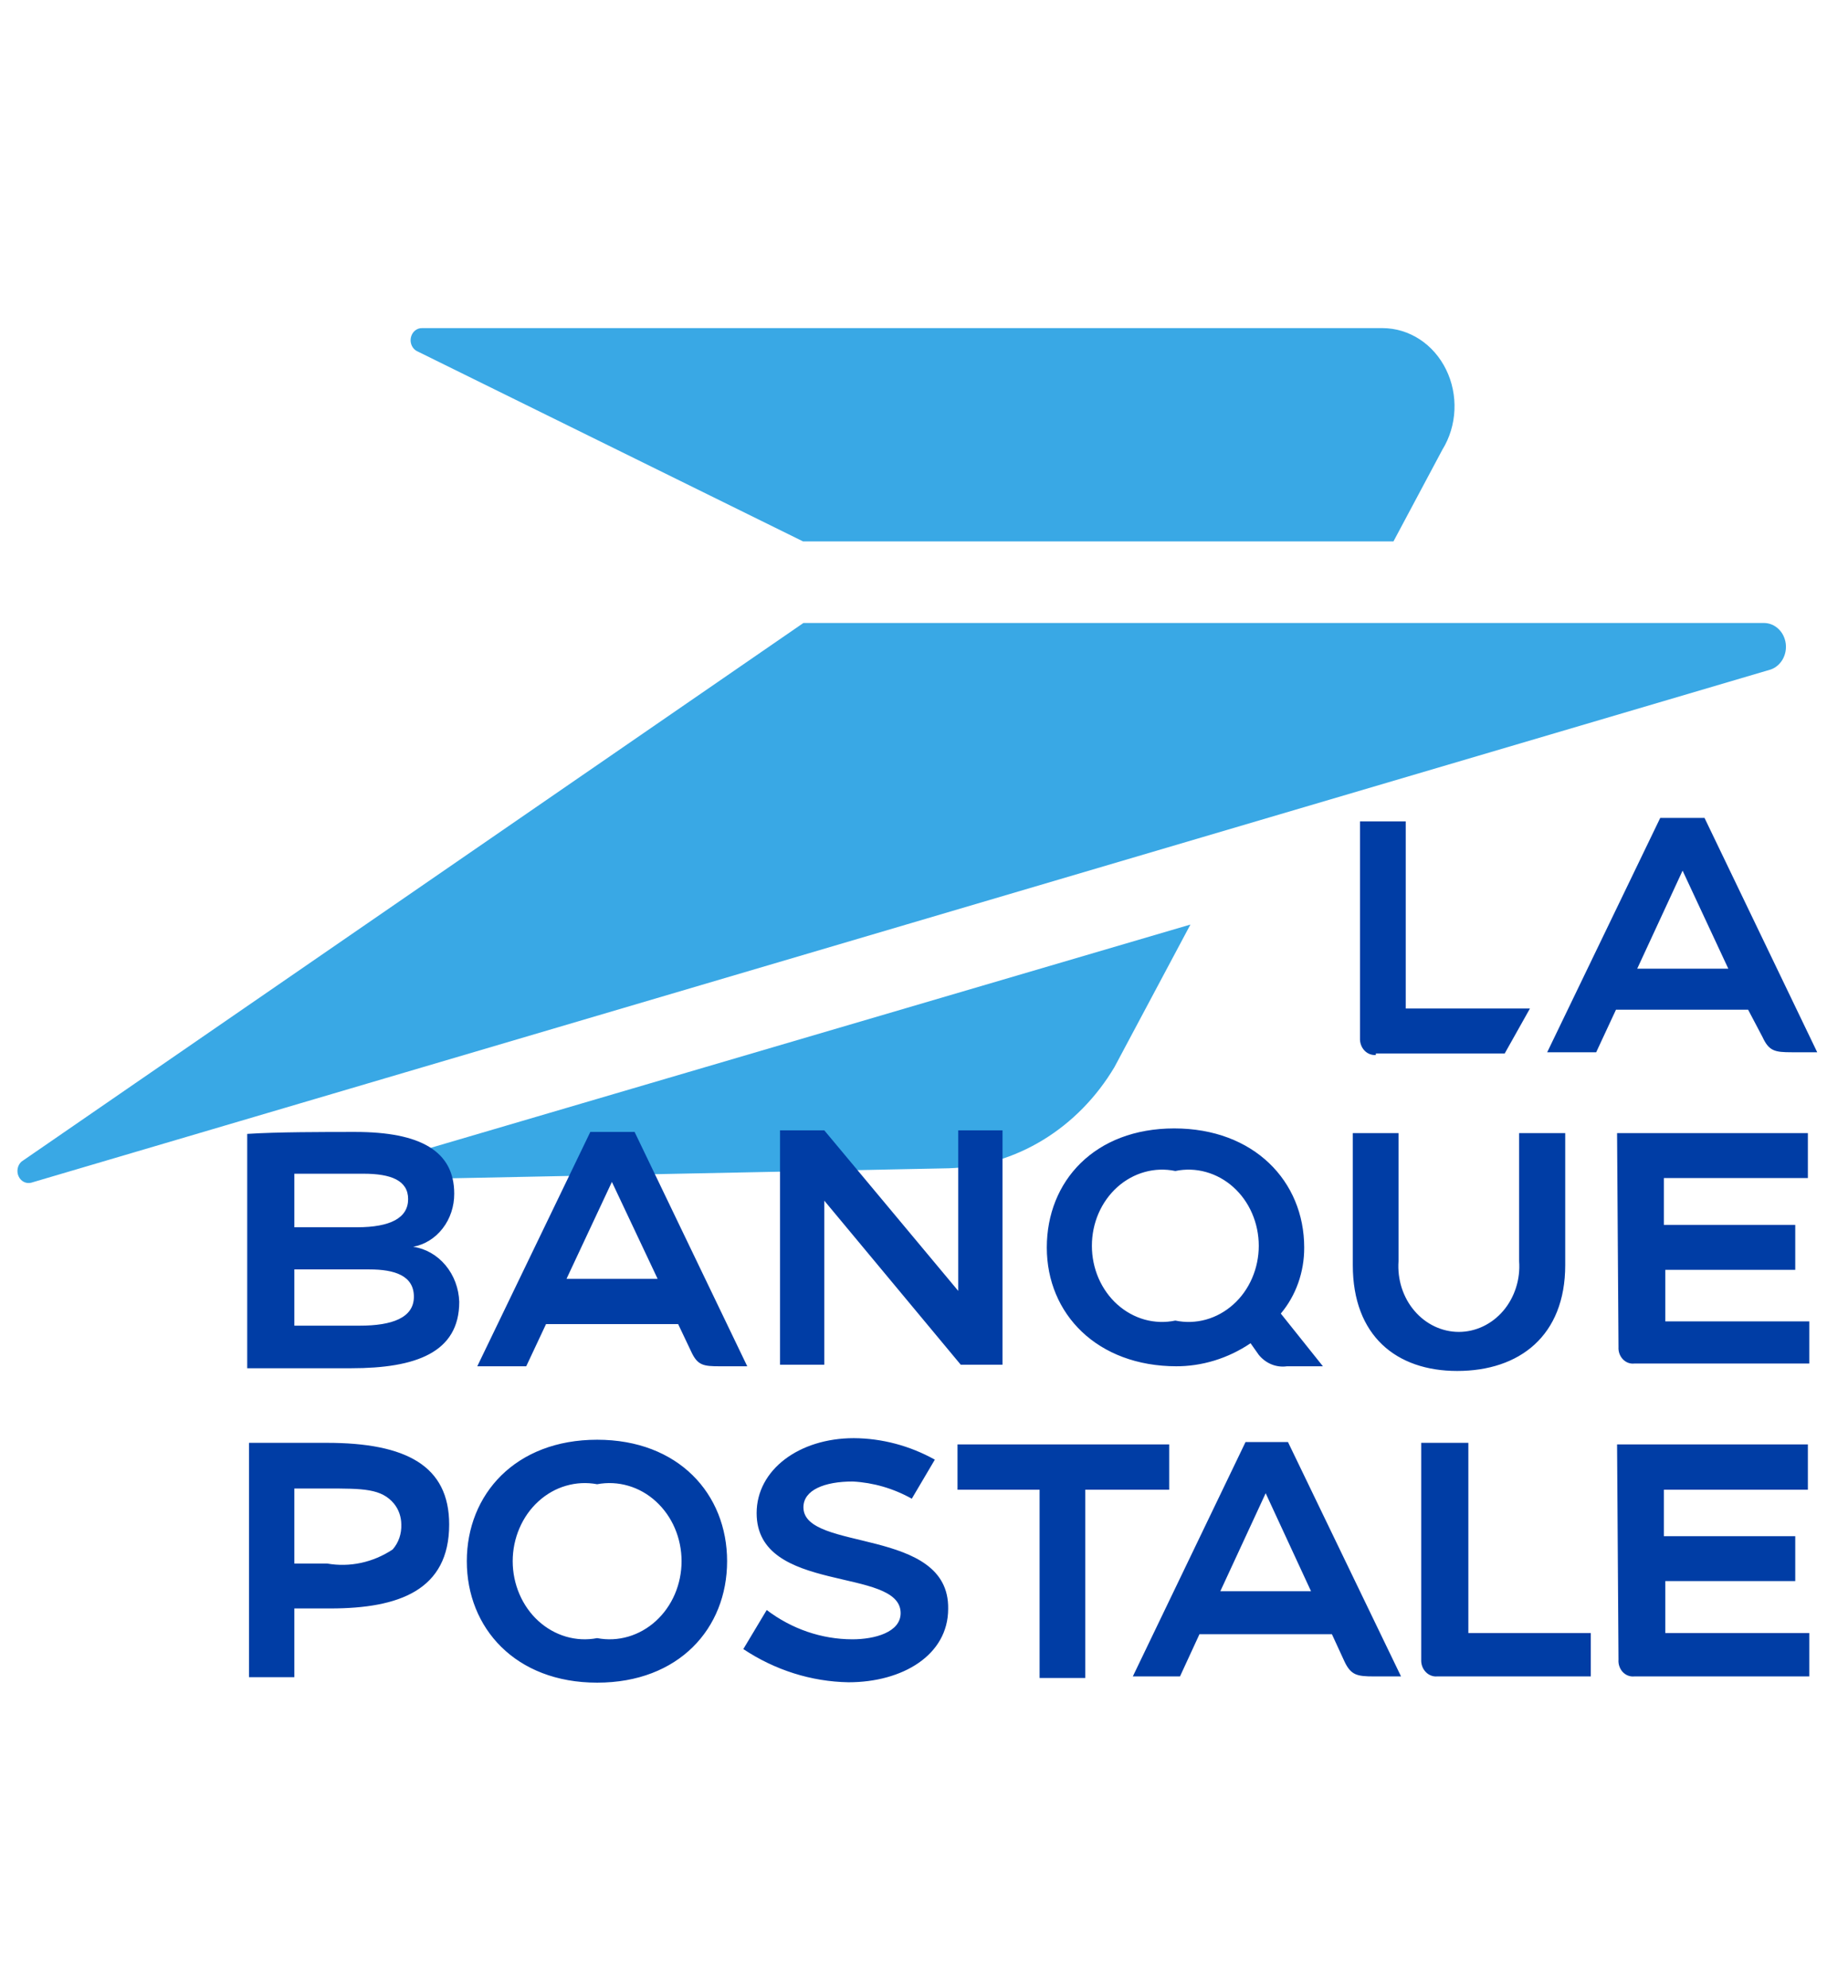 <svg width="53" height="57" viewBox="0 0 53 57" fill="none" xmlns="http://www.w3.org/2000/svg">
<g id="Logo New LBP" clip-path="url(#clip0_1624_22889)">
<path id="Vector" d="M11.983 10.081L23.031 15.525H39.964L41.368 12.893C41.576 12.556 41.695 12.164 41.713 11.759C41.731 11.354 41.648 10.952 41.472 10.595C41.296 10.237 41.035 9.938 40.714 9.729C40.394 9.521 40.028 9.41 39.654 9.409H12.107C12.031 9.406 11.957 9.433 11.897 9.484C11.838 9.535 11.797 9.608 11.782 9.688C11.767 9.769 11.779 9.853 11.816 9.925C11.853 9.997 11.912 10.052 11.983 10.081ZM12.758 33.792L27.213 33.501C28.162 33.471 29.09 33.192 29.918 32.686C30.745 32.181 31.447 31.465 31.962 30.6L34.141 26.512L12.035 33.008C12.203 33.069 12.356 33.172 12.481 33.308C12.607 33.444 12.701 33.609 12.758 33.792ZM50.609 17.865H23.041L0.616 33.31C0.56 33.36 0.522 33.429 0.507 33.506C0.492 33.583 0.501 33.663 0.534 33.733C0.566 33.803 0.619 33.859 0.685 33.892C0.75 33.925 0.824 33.933 0.894 33.915L50.785 19.198C50.926 19.149 51.046 19.046 51.125 18.91C51.203 18.773 51.235 18.611 51.214 18.452C51.193 18.292 51.121 18.146 51.01 18.039C50.9 17.932 50.758 17.87 50.609 17.865Z" fill="#39A8E5"/>
<path id="Vector_2" d="M23.641 34.43L27.554 39.134H28.752V32.414H27.482V37.017L23.641 32.414H22.371V39.134H23.641V34.43ZM39.459 30.208H43.155L43.878 28.92H40.316V23.555H39.004V29.771C39.001 29.836 39.011 29.901 39.033 29.962C39.055 30.023 39.088 30.077 39.131 30.123C39.174 30.169 39.226 30.204 39.282 30.226C39.339 30.248 39.399 30.257 39.459 30.253V30.208ZM9.372 41.374C8.628 41.374 7.792 41.374 7.141 41.374V48.094H8.442V46.123H9.475C11.447 46.123 12.882 45.596 12.882 43.715C12.882 42.035 11.653 41.374 9.372 41.374ZM11.261 44.432C10.699 44.805 10.033 44.949 9.382 44.835H8.442V42.684H9.382C10.415 42.684 10.941 42.684 11.302 43.121C11.435 43.286 11.508 43.496 11.509 43.715C11.514 43.846 11.495 43.978 11.453 44.101C11.41 44.224 11.345 44.337 11.261 44.432ZM41.792 39.313C43.578 39.313 44.89 38.305 44.89 36.278V32.492H43.568V36.166C43.587 36.425 43.556 36.684 43.477 36.929C43.398 37.174 43.274 37.399 43.112 37.589C42.949 37.78 42.752 37.931 42.533 38.035C42.314 38.139 42.078 38.193 41.839 38.193C41.6 38.193 41.363 38.139 41.144 38.035C40.925 37.931 40.728 37.78 40.566 37.589C40.403 37.399 40.279 37.174 40.2 36.929C40.122 36.684 40.091 36.425 40.109 36.166V32.492H38.798V36.278C38.798 38.305 40.047 39.313 41.792 39.313ZM33.708 39.179C34.47 39.184 35.218 38.955 35.866 38.518L36.103 38.854C36.203 38.975 36.328 39.068 36.469 39.125C36.609 39.181 36.76 39.2 36.908 39.179H37.941L36.733 37.667C37.168 37.15 37.407 36.474 37.404 35.774C37.404 33.87 35.959 32.358 33.677 32.358C31.395 32.358 30.022 33.87 30.022 35.774C30.022 37.678 31.467 39.179 33.749 39.179H33.708ZM33.708 33.579C33.999 33.518 34.299 33.528 34.586 33.608C34.874 33.688 35.141 33.835 35.37 34.04C35.599 34.245 35.783 34.502 35.909 34.793C36.035 35.084 36.101 35.402 36.101 35.724C36.101 36.045 36.035 36.363 35.909 36.654C35.783 36.945 35.599 37.203 35.37 37.407C35.141 37.612 34.874 37.76 34.586 37.84C34.299 37.919 33.999 37.929 33.708 37.868C33.416 37.929 33.116 37.919 32.829 37.84C32.542 37.76 32.274 37.612 32.045 37.407C31.817 37.203 31.633 36.945 31.506 36.654C31.38 36.363 31.315 36.045 31.315 35.724C31.315 35.402 31.38 35.084 31.506 34.793C31.633 34.502 31.817 34.245 32.045 34.04C32.274 33.835 32.542 33.688 32.829 33.608C33.116 33.528 33.416 33.518 33.708 33.579ZM15.66 37.969H19.449L19.821 38.753C20.006 39.157 20.172 39.179 20.657 39.179H21.431L18.2 32.459H16.93L13.688 39.179H15.092L15.66 37.969ZM17.549 33.892L18.86 36.67H16.248L17.549 33.892ZM17.126 41.285C14.782 41.285 13.388 42.852 13.388 44.768C13.388 46.683 14.782 48.251 17.126 48.251C19.47 48.251 20.853 46.694 20.853 44.768C20.853 42.841 19.459 41.285 17.126 41.285ZM17.126 46.974C16.829 47.031 16.524 47.016 16.233 46.931C15.942 46.846 15.672 46.693 15.441 46.483C15.21 46.273 15.025 46.01 14.898 45.714C14.77 45.417 14.704 45.095 14.704 44.768C14.704 44.441 14.77 44.118 14.898 43.822C15.025 43.525 15.21 43.263 15.441 43.053C15.672 42.842 15.942 42.689 16.233 42.605C16.524 42.52 16.829 42.505 17.126 42.561C17.423 42.505 17.727 42.52 18.018 42.605C18.309 42.689 18.58 42.842 18.81 43.053C19.041 43.263 19.227 43.525 19.354 43.822C19.481 44.118 19.547 44.441 19.547 44.768C19.547 45.095 19.481 45.417 19.354 45.714C19.227 46.01 19.041 46.273 18.81 46.483C18.58 46.693 18.309 46.846 18.018 46.931C17.727 47.016 17.423 47.031 17.126 46.974ZM11.85 35.752C12.181 35.691 12.481 35.504 12.696 35.225C12.912 34.946 13.029 34.593 13.027 34.228C13.027 33.008 12.056 32.459 10.187 32.459C9.289 32.459 7.936 32.459 7.09 32.515V39.235C8.122 39.235 9.155 39.235 10.074 39.235C11.922 39.235 13.171 38.787 13.171 37.331C13.158 36.941 13.018 36.569 12.776 36.28C12.534 35.991 12.206 35.804 11.85 35.752ZM8.442 33.657H10.425C11.21 33.657 11.705 33.848 11.705 34.385C11.705 34.923 11.199 35.192 10.239 35.192H8.442V33.657ZM10.322 38.014H8.442V36.401H10.59C11.323 36.401 11.87 36.581 11.87 37.185C11.87 37.79 11.241 38.014 10.322 38.014ZM42.112 41.374H40.76V47.59C40.757 47.655 40.766 47.72 40.788 47.781C40.81 47.842 40.844 47.897 40.887 47.942C40.929 47.988 40.981 48.023 41.037 48.045C41.094 48.068 41.154 48.077 41.214 48.072H45.623V46.828H42.112V41.374ZM46.418 47.59C46.413 47.656 46.421 47.722 46.443 47.783C46.464 47.845 46.497 47.901 46.541 47.947C46.584 47.992 46.636 48.028 46.694 48.049C46.751 48.071 46.812 48.078 46.872 48.072H51.89V46.828H47.76V45.339H51.487V44.051H47.719V42.718H51.849V41.419H46.377L46.418 47.59ZM46.418 38.63C46.414 38.695 46.424 38.759 46.446 38.82C46.468 38.88 46.502 38.934 46.545 38.979C46.588 39.024 46.64 39.058 46.696 39.079C46.753 39.1 46.813 39.107 46.872 39.1H51.89V37.891H47.76V36.413H51.487V35.124H47.719V33.781H51.849V32.492H46.377L46.418 38.63ZM50.548 29.737C50.734 30.14 50.899 30.174 51.384 30.174H52.117L48.885 23.454H47.615L44.373 30.174H45.778L46.346 28.953H50.135L50.548 29.737ZM46.955 27.777L48.256 24.966L49.567 27.777H46.955ZM23.042 43.222C23.042 42.729 23.641 42.483 24.456 42.483C25.047 42.514 25.624 42.682 26.15 42.976L26.811 41.856C26.091 41.456 25.296 41.245 24.488 41.24C22.918 41.24 21.7 42.147 21.7 43.39C21.7 45.731 25.83 44.913 25.83 46.257C25.83 46.806 25.086 47.008 24.446 47.008C23.567 47.007 22.709 46.714 21.989 46.168L21.318 47.288C22.226 47.892 23.267 48.221 24.333 48.24C25.892 48.24 27.193 47.456 27.193 46.134C27.234 43.771 23.042 44.51 23.042 43.222ZM33.532 41.419H27.461V42.718H29.815V48.117H31.126V42.718H33.532V41.419ZM35.721 41.352L32.489 48.072H33.842L34.4 46.862H38.199L38.56 47.646C38.746 48.038 38.922 48.072 39.407 48.072H40.181L36.939 41.352H35.721ZM34.998 45.63L36.299 42.819L37.6 45.63H34.998Z" fill="#003DA5"/>
</g>
<defs>
<clipPath id="clip0_1624_22889">
<rect width="51.625" height="56" fill="white" transform="translate(0.5 0.5)"/>
</clipPath>
</defs>
</svg>
